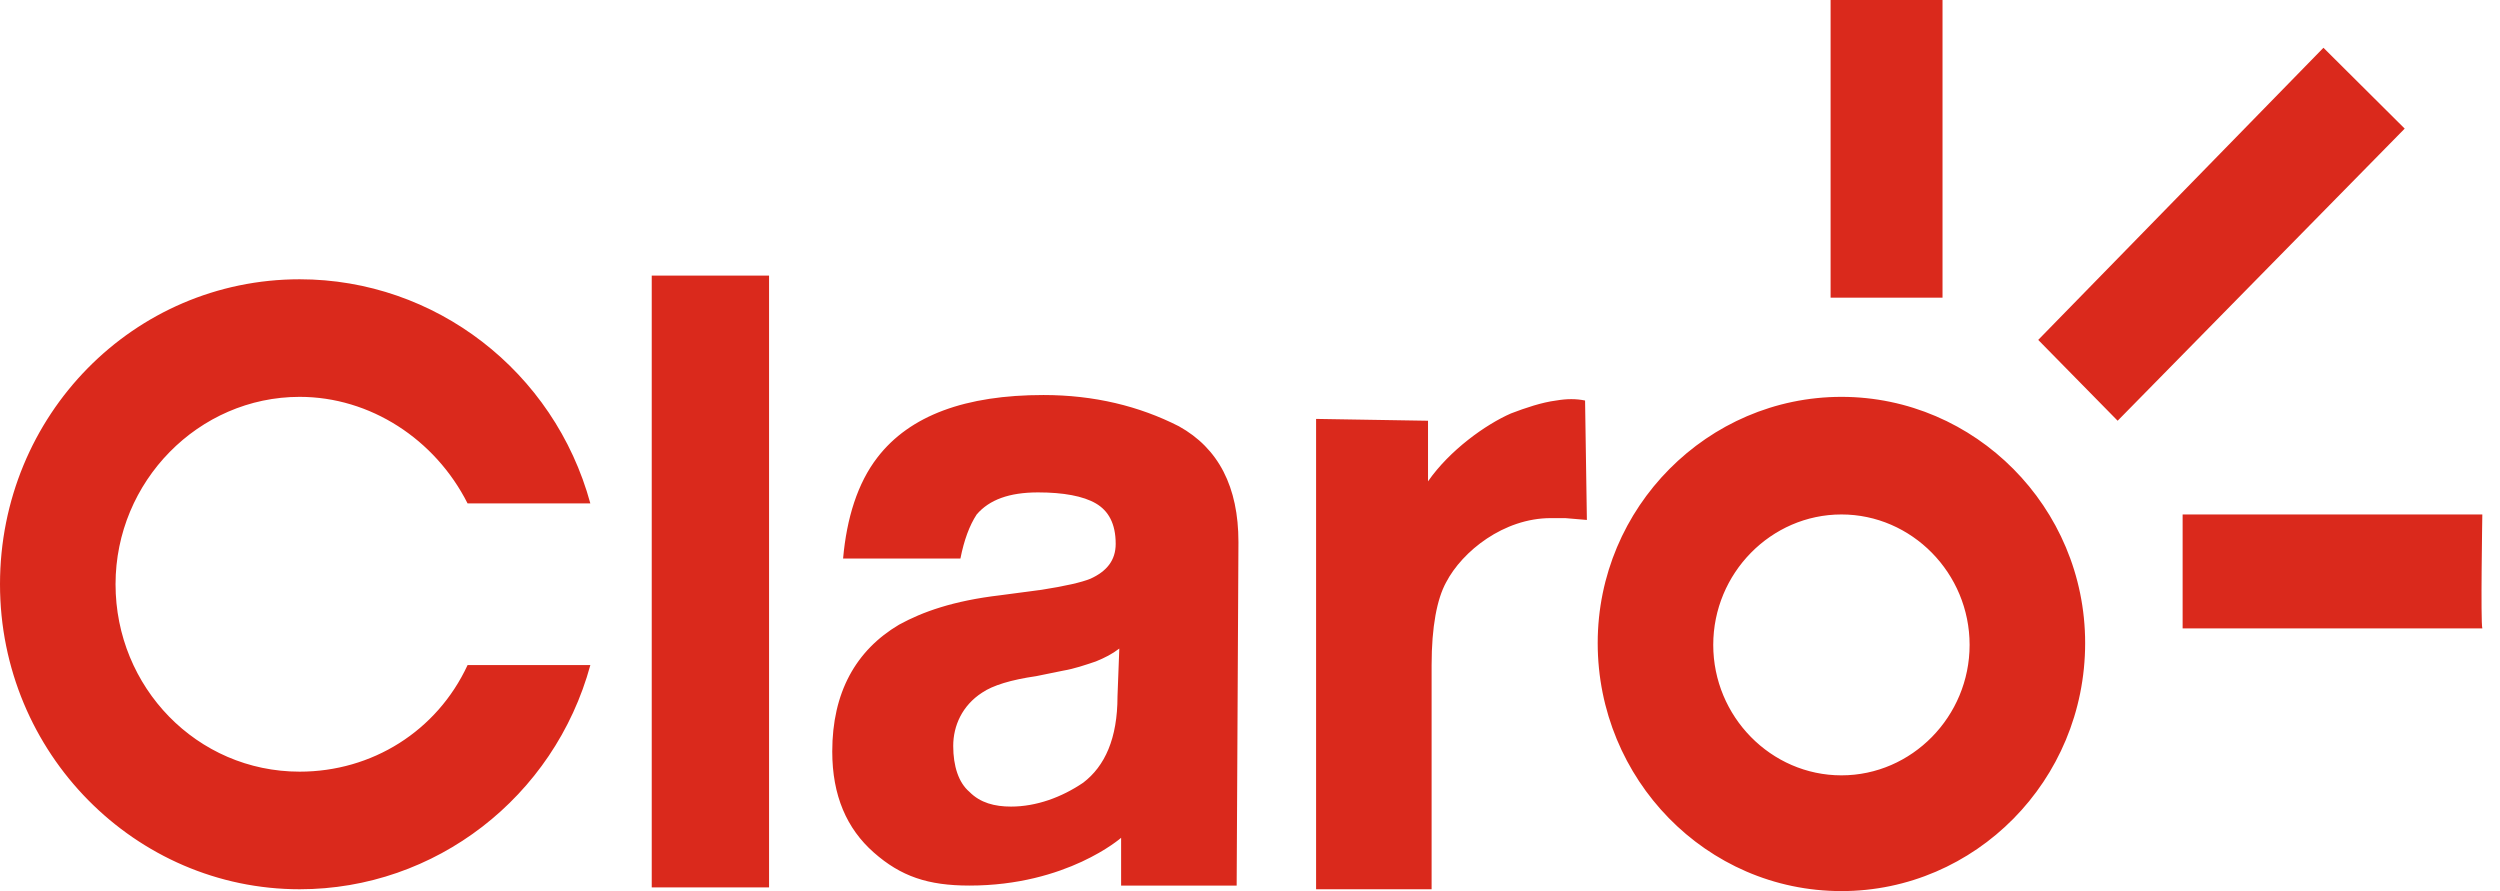 <svg width="101" height="36" viewBox="0 0 101 36" fill="none" xmlns="http://www.w3.org/2000/svg">
<path d="M12.107 16.033C14.952 16.033 17.577 17.74 18.89 20.338H23.85C22.391 14.994 17.577 11.283 12.107 11.283C5.397 11.283 0 16.775 0 23.604C0 30.433 5.47 35.926 12.107 35.926C17.577 35.926 22.391 32.214 23.85 26.87H18.89C17.65 29.542 15.025 31.175 12.107 31.175C7.95 31.175 4.668 27.761 4.668 23.604C4.668 19.447 8.023 16.033 12.107 16.033ZM100.286 20.784H88.178V25.386H100.286C100.213 25.163 100.286 20.784 100.286 20.784ZM93.867 1.93L82.344 13.732L85.553 16.998L97.15 5.196L93.867 1.93ZM78.478 12.025V0H73.956V12.025C74.248 12.025 78.478 12.025 78.478 12.025ZM62.87 16.181C62.286 16.256 61.63 16.478 61.047 16.701C60.026 17.146 58.567 18.186 57.692 19.447V16.998L53.17 16.924V35.926H57.837V26.87C57.837 25.311 58.056 24.198 58.421 23.53C59.077 22.268 60.755 20.932 62.651 20.932H63.235L64.11 21.006L64.037 16.181C63.672 16.107 63.308 16.107 62.87 16.181ZM45.147 28.132C45.147 29.839 44.636 30.953 43.761 31.621C42.886 32.214 41.865 32.586 40.844 32.586C40.187 32.586 39.604 32.437 39.166 31.992C38.728 31.621 38.51 30.953 38.51 30.136C38.51 29.32 38.874 28.503 39.677 27.983C40.114 27.687 40.844 27.464 41.865 27.316L42.959 27.093C43.396 27.019 43.834 26.87 44.272 26.722C44.636 26.573 44.928 26.425 45.22 26.202L45.147 28.132ZM47.627 17.221C46.022 16.404 44.199 15.959 42.157 15.959C39.02 15.959 36.759 16.775 35.446 18.483C34.644 19.522 34.206 20.932 34.061 22.565H38.801C38.947 21.823 39.166 21.229 39.458 20.784C39.968 20.19 40.771 19.893 41.938 19.893C42.959 19.893 43.761 20.041 44.272 20.338C44.782 20.635 45.074 21.155 45.074 21.971C45.074 22.639 44.709 23.084 44.053 23.381C43.688 23.53 43.032 23.678 42.084 23.827L40.406 24.049C38.51 24.272 37.27 24.718 36.322 25.237C34.571 26.276 33.623 27.983 33.623 30.359C33.623 32.14 34.206 33.476 35.301 34.441C36.395 35.406 37.489 35.777 39.166 35.777C43.105 35.777 45.293 33.847 45.293 33.847C45.293 34.218 45.293 35.406 45.293 35.777H49.961L50.033 21.897C50.033 19.67 49.231 18.111 47.627 17.221ZM26.33 35.852H31.07V11.134H26.33V35.852ZM74.394 31.324C71.549 31.324 69.215 28.948 69.215 26.054C69.215 23.159 71.549 20.784 74.394 20.784C77.238 20.784 79.572 23.159 79.572 26.054C79.572 28.948 77.238 31.324 74.394 31.324ZM74.394 16.033C68.997 16.033 64.547 20.487 64.547 25.979C64.547 31.472 68.924 36 74.394 36C79.791 36 84.24 31.546 84.24 25.979C84.24 20.487 79.791 16.033 74.394 16.033Z" fill="#DA291C"/>
</svg>

